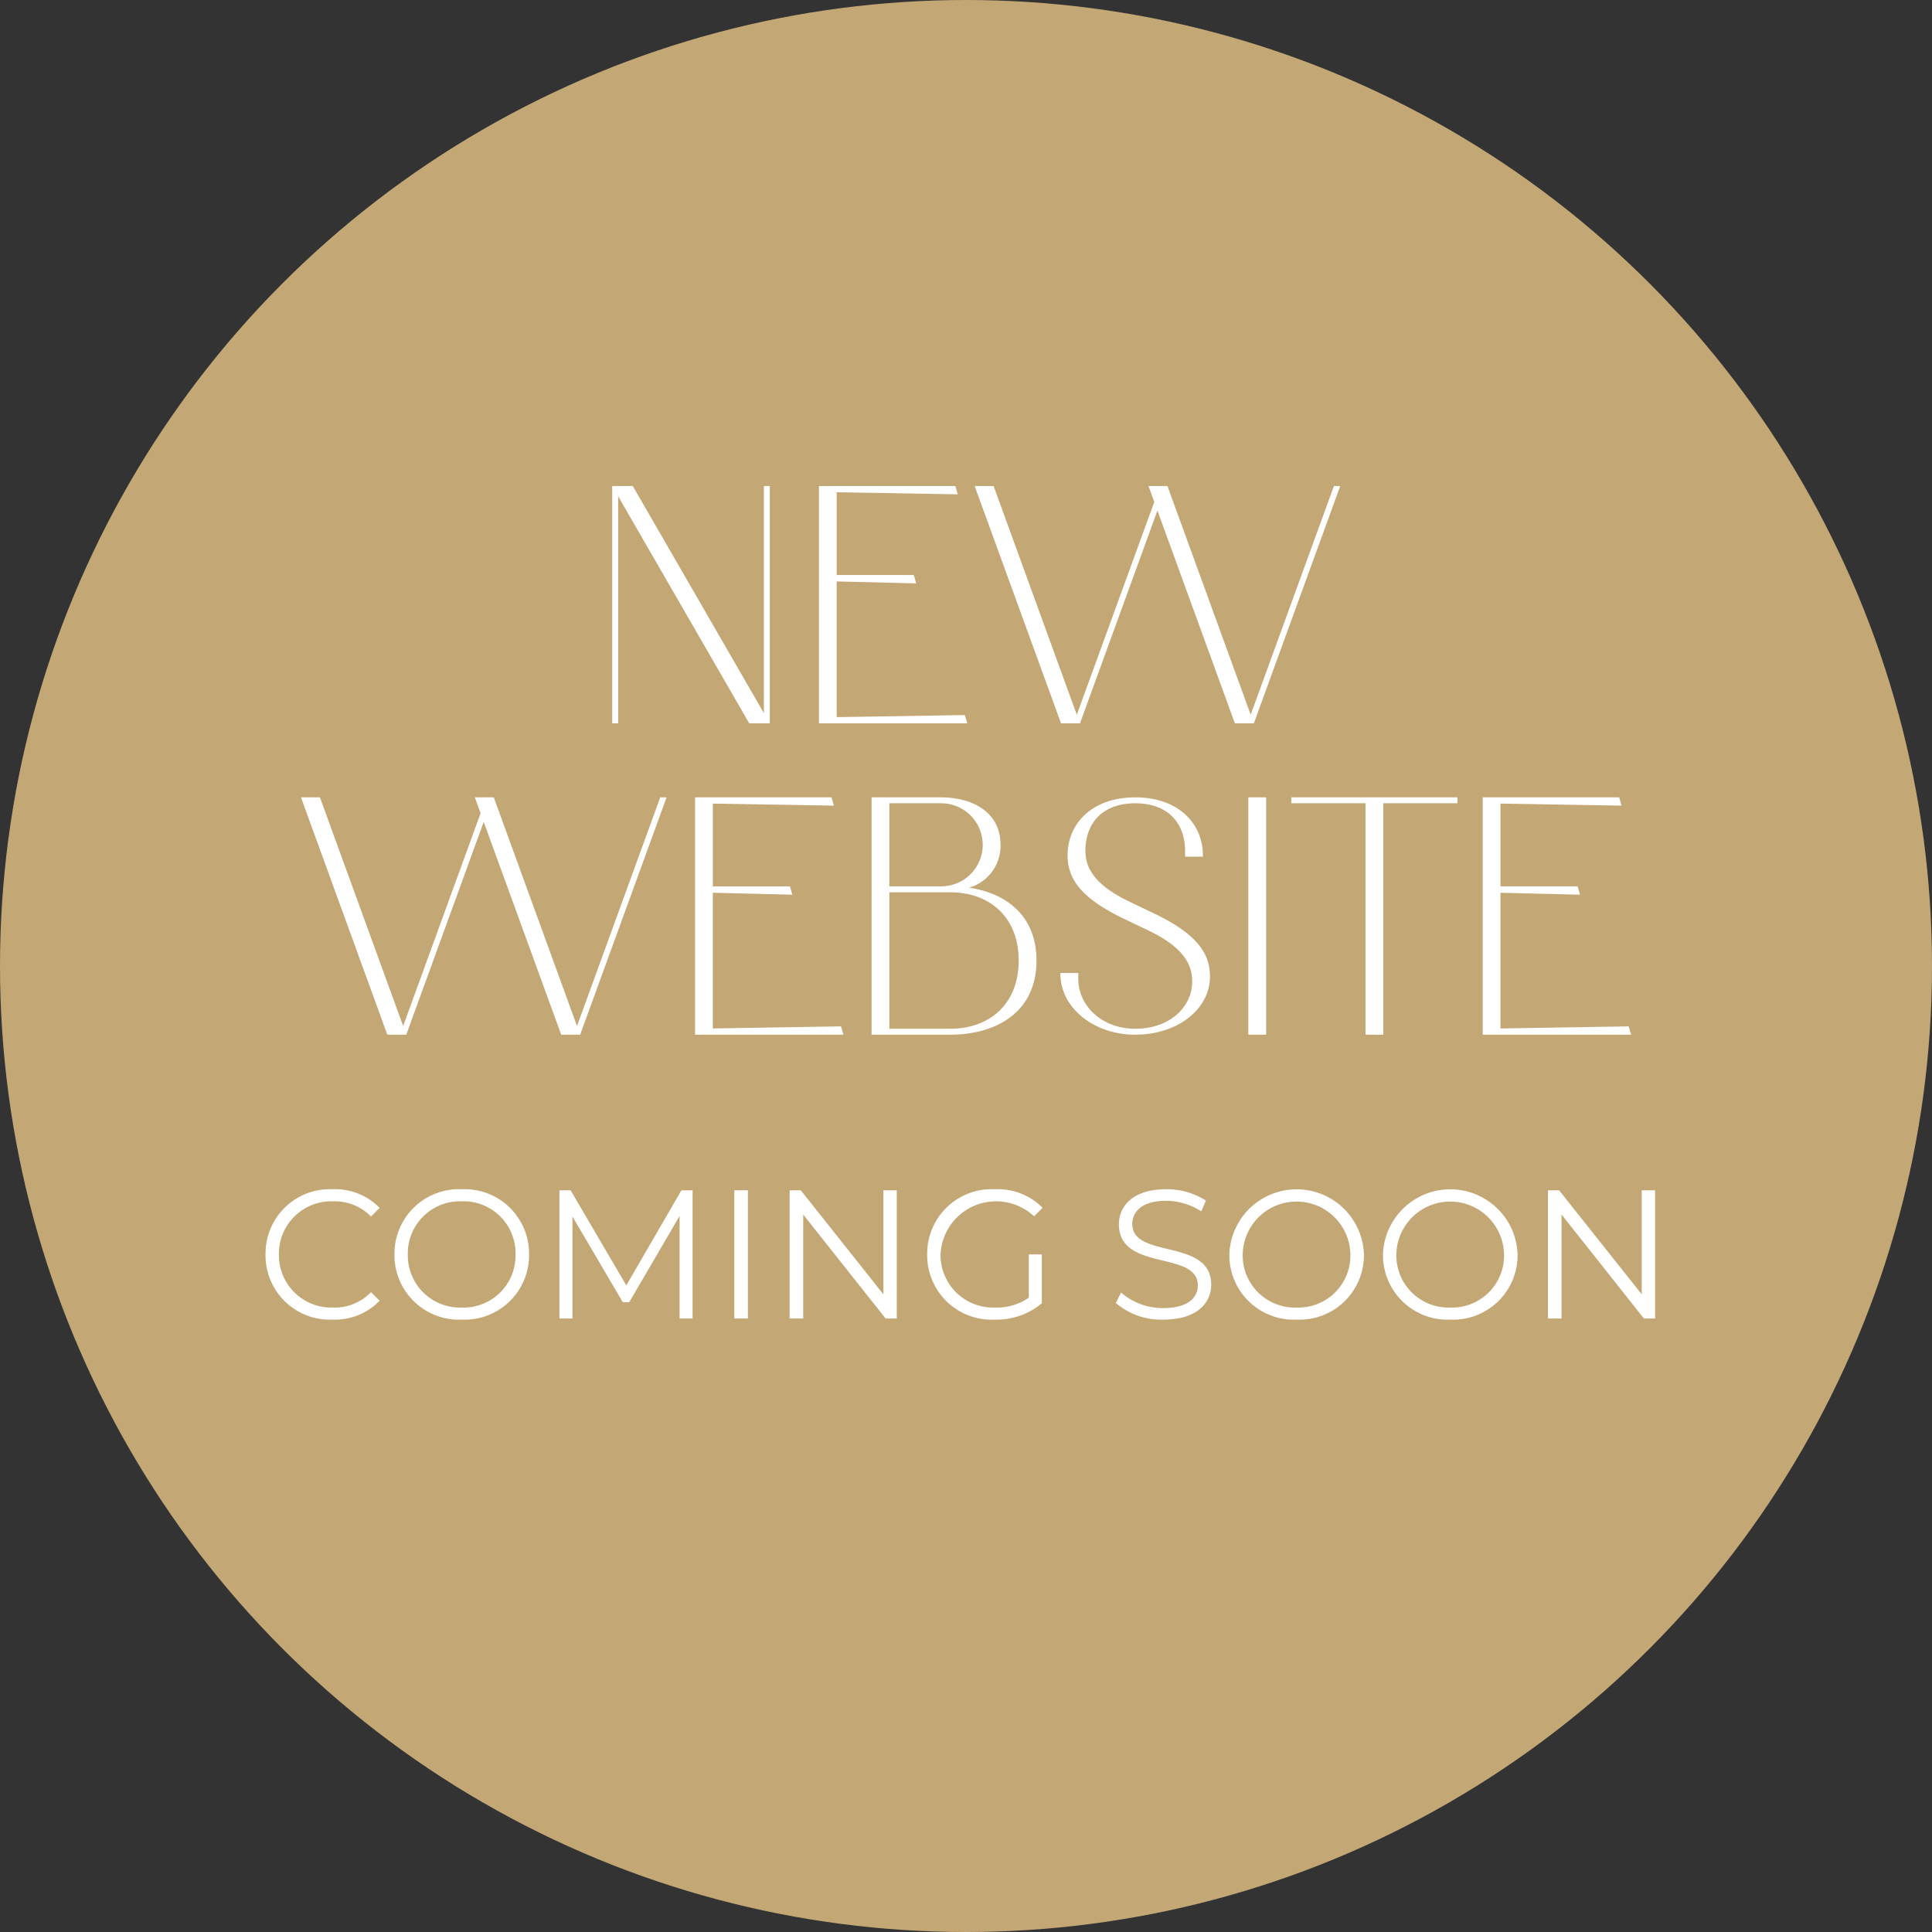 <svg xmlns="http://www.w3.org/2000/svg" width="211" height="211" viewBox="0 0 211 211">
  <rect x="0" y="0" width="211" height="211" fill="#333333" stroke="none"/>
  <g id="Group_276" data-name="Group 276" transform="translate(-1043 -475)">
    <circle id="Ellipse_15" data-name="Ellipse 15" cx="105.5" cy="105.5" r="105.5" transform="translate(1043 475)" fill="#c3a876"/>
    <g id="Group_275" data-name="Group 275" transform="translate(0 -6.5)">
      <path id="Path_2352" data-name="Path 2352" d="M63.425,4.08v24.8L49.108,4.08H46.863V30h.648V5.2L61.828,30h2.245V4.08ZM85.376,29.093l-14,.227V14.5l8.683.212L79.8,13.8H71.379V4.761L84.6,4.987l-.259-.907h-14.9V30h16.2ZM125.682,4.08l-9.091,24.977L107.5,4.08h-2.069l.632,1.736L97.6,29.057,88.514,4.08H86.445L95.879,30h2.071l8.457-23.237L114.866,30h2.071l9.434-25.92Zm-73.575,34L43.016,63.057,33.926,38.08H31.856l.632,1.736L24.03,63.057,14.939,38.08H12.87L22.3,64h2.071l8.457-23.237L41.291,64h2.071L52.8,38.08ZM71.849,63.093l-14,.227V48.5l8.683.212-.259-.907H57.852V38.761l13.219.226-.259-.907h-14.9V64h16.2ZM85.837,47.947a4.758,4.758,0,0,0,3.433-4.683c0-3.726-3.3-5.184-6.48-5.184h-7.6V64H83.8c4.852,0,9.4-2.347,9.4-8.1C93.192,50.966,89.849,48.539,85.837,47.947ZM77.13,38.728h5.66a4.536,4.536,0,0,1,0,9.072H77.13ZM83.8,63.352H77.13v-14.9H83.8c4.115,0,7.452,2.554,7.452,7.452S87.911,63.352,83.8,63.352Zm22.166-12.628L103.4,49.5c-3.716-1.781-4.86-3.591-4.86-5.588,0-2.862,1.724-5.182,5.443-5.182s5.443,2.32,5.443,5.182v.65h1.944v-.148c0-3.5-2.7-6.332-7.387-6.332s-7.387,2.835-7.387,6.332c0,2.44,1.285,4.6,6.182,6.944l2.566,1.224c3.716,1.766,4.86,3.592,4.86,5.588,0,2.863-2.5,5.183-6.221,5.183s-6.221-2.58-6.221-5.442v-.649H95.814v.148c0,3.5,3.477,6.591,8.165,6.591s8.165-2.835,8.165-6.332C112.144,55.228,110.879,53.064,105.962,50.724ZM118.278,64V38.08h-1.944V64Zm20.9-25.92H121.032v.648h8.1V64h1.944V38.728h8.1Zm18.695,25.013-14,.227V48.5l8.683.212L152.3,47.8h-8.424V38.761l13.219.226-.259-.907h-14.9V64h16.2Z" transform="translate(1063 530.5)" fill="#fff"/>
      <path id="Path_2353" data-name="Path 2353" d="M16.32,19.12a6.808,6.808,0,0,0,5.14-2.06l-.94-.94a5.492,5.492,0,0,1-4.14,1.68A5.721,5.721,0,0,1,10.46,12a5.721,5.721,0,0,1,5.92-5.8,5.548,5.548,0,0,1,4.14,1.66l.94-.94a6.779,6.779,0,0,0-5.12-2.04A7.029,7.029,0,0,0,9,12,7.024,7.024,0,0,0,16.32,19.12Zm14.12,0A7.04,7.04,0,0,0,37.78,12a7.04,7.04,0,0,0-7.34-7.12A7.046,7.046,0,0,0,23.08,12,7.046,7.046,0,0,0,30.44,19.12Zm0-1.32a5.693,5.693,0,0,1-5.9-5.8,5.693,5.693,0,0,1,5.9-5.8A5.671,5.671,0,0,1,36.3,12,5.671,5.671,0,0,1,30.44,17.8ZM54.42,5,48.4,15.38,42.32,5H41.1V19h1.42V7.86l5.5,9.36h.7l5.5-9.42V19h1.42V5ZM60.2,19h1.48V5H60.2ZM76.48,5V16.36L67.46,5H66.24V19h1.48V7.64l9,11.36h1.22V5ZM92.36,16.72A6.061,6.061,0,0,1,88.7,17.8,5.737,5.737,0,0,1,82.72,12,6.074,6.074,0,0,1,92.94,7.84l.92-.94a6.9,6.9,0,0,0-5.2-2.02A7.045,7.045,0,0,0,81.26,12a7.039,7.039,0,0,0,7.38,7.12,7.725,7.725,0,0,0,5.14-1.78V12H92.36Zm14.7,2.4c3.58,0,5.22-1.76,5.22-3.82,0-5.1-8.62-2.78-8.62-6.62,0-1.4,1.14-2.54,3.7-2.54A7.208,7.208,0,0,1,111.2,7.3l.5-1.18a7.9,7.9,0,0,0-4.34-1.24c-3.56,0-5.16,1.78-5.16,3.84,0,5.18,8.62,2.82,8.62,6.66,0,1.38-1.14,2.48-3.76,2.48a6.875,6.875,0,0,1-4.62-1.7l-.58,1.14A7.591,7.591,0,0,0,107.06,19.12Zm14.56,0A7.04,7.04,0,0,0,128.96,12a7.354,7.354,0,0,0-14.7,0A7.046,7.046,0,0,0,121.62,19.12Zm0-1.32a5.693,5.693,0,0,1-5.9-5.8,5.881,5.881,0,0,1,11.76,0A5.671,5.671,0,0,1,121.62,17.8Zm16.78,1.32A7.04,7.04,0,0,0,145.74,12a7.354,7.354,0,0,0-14.7,0A7.046,7.046,0,0,0,138.4,19.12Zm0-1.32a5.693,5.693,0,0,1-5.9-5.8,5.881,5.881,0,0,1,11.76,0A5.671,5.671,0,0,1,138.4,17.8ZM159.3,5V16.36L150.28,5h-1.22V19h1.48V7.64l9,11.36h1.22V5Z" transform="translate(1063 606.5)" fill="#fff"/>
    </g>
  </g>
</svg>
